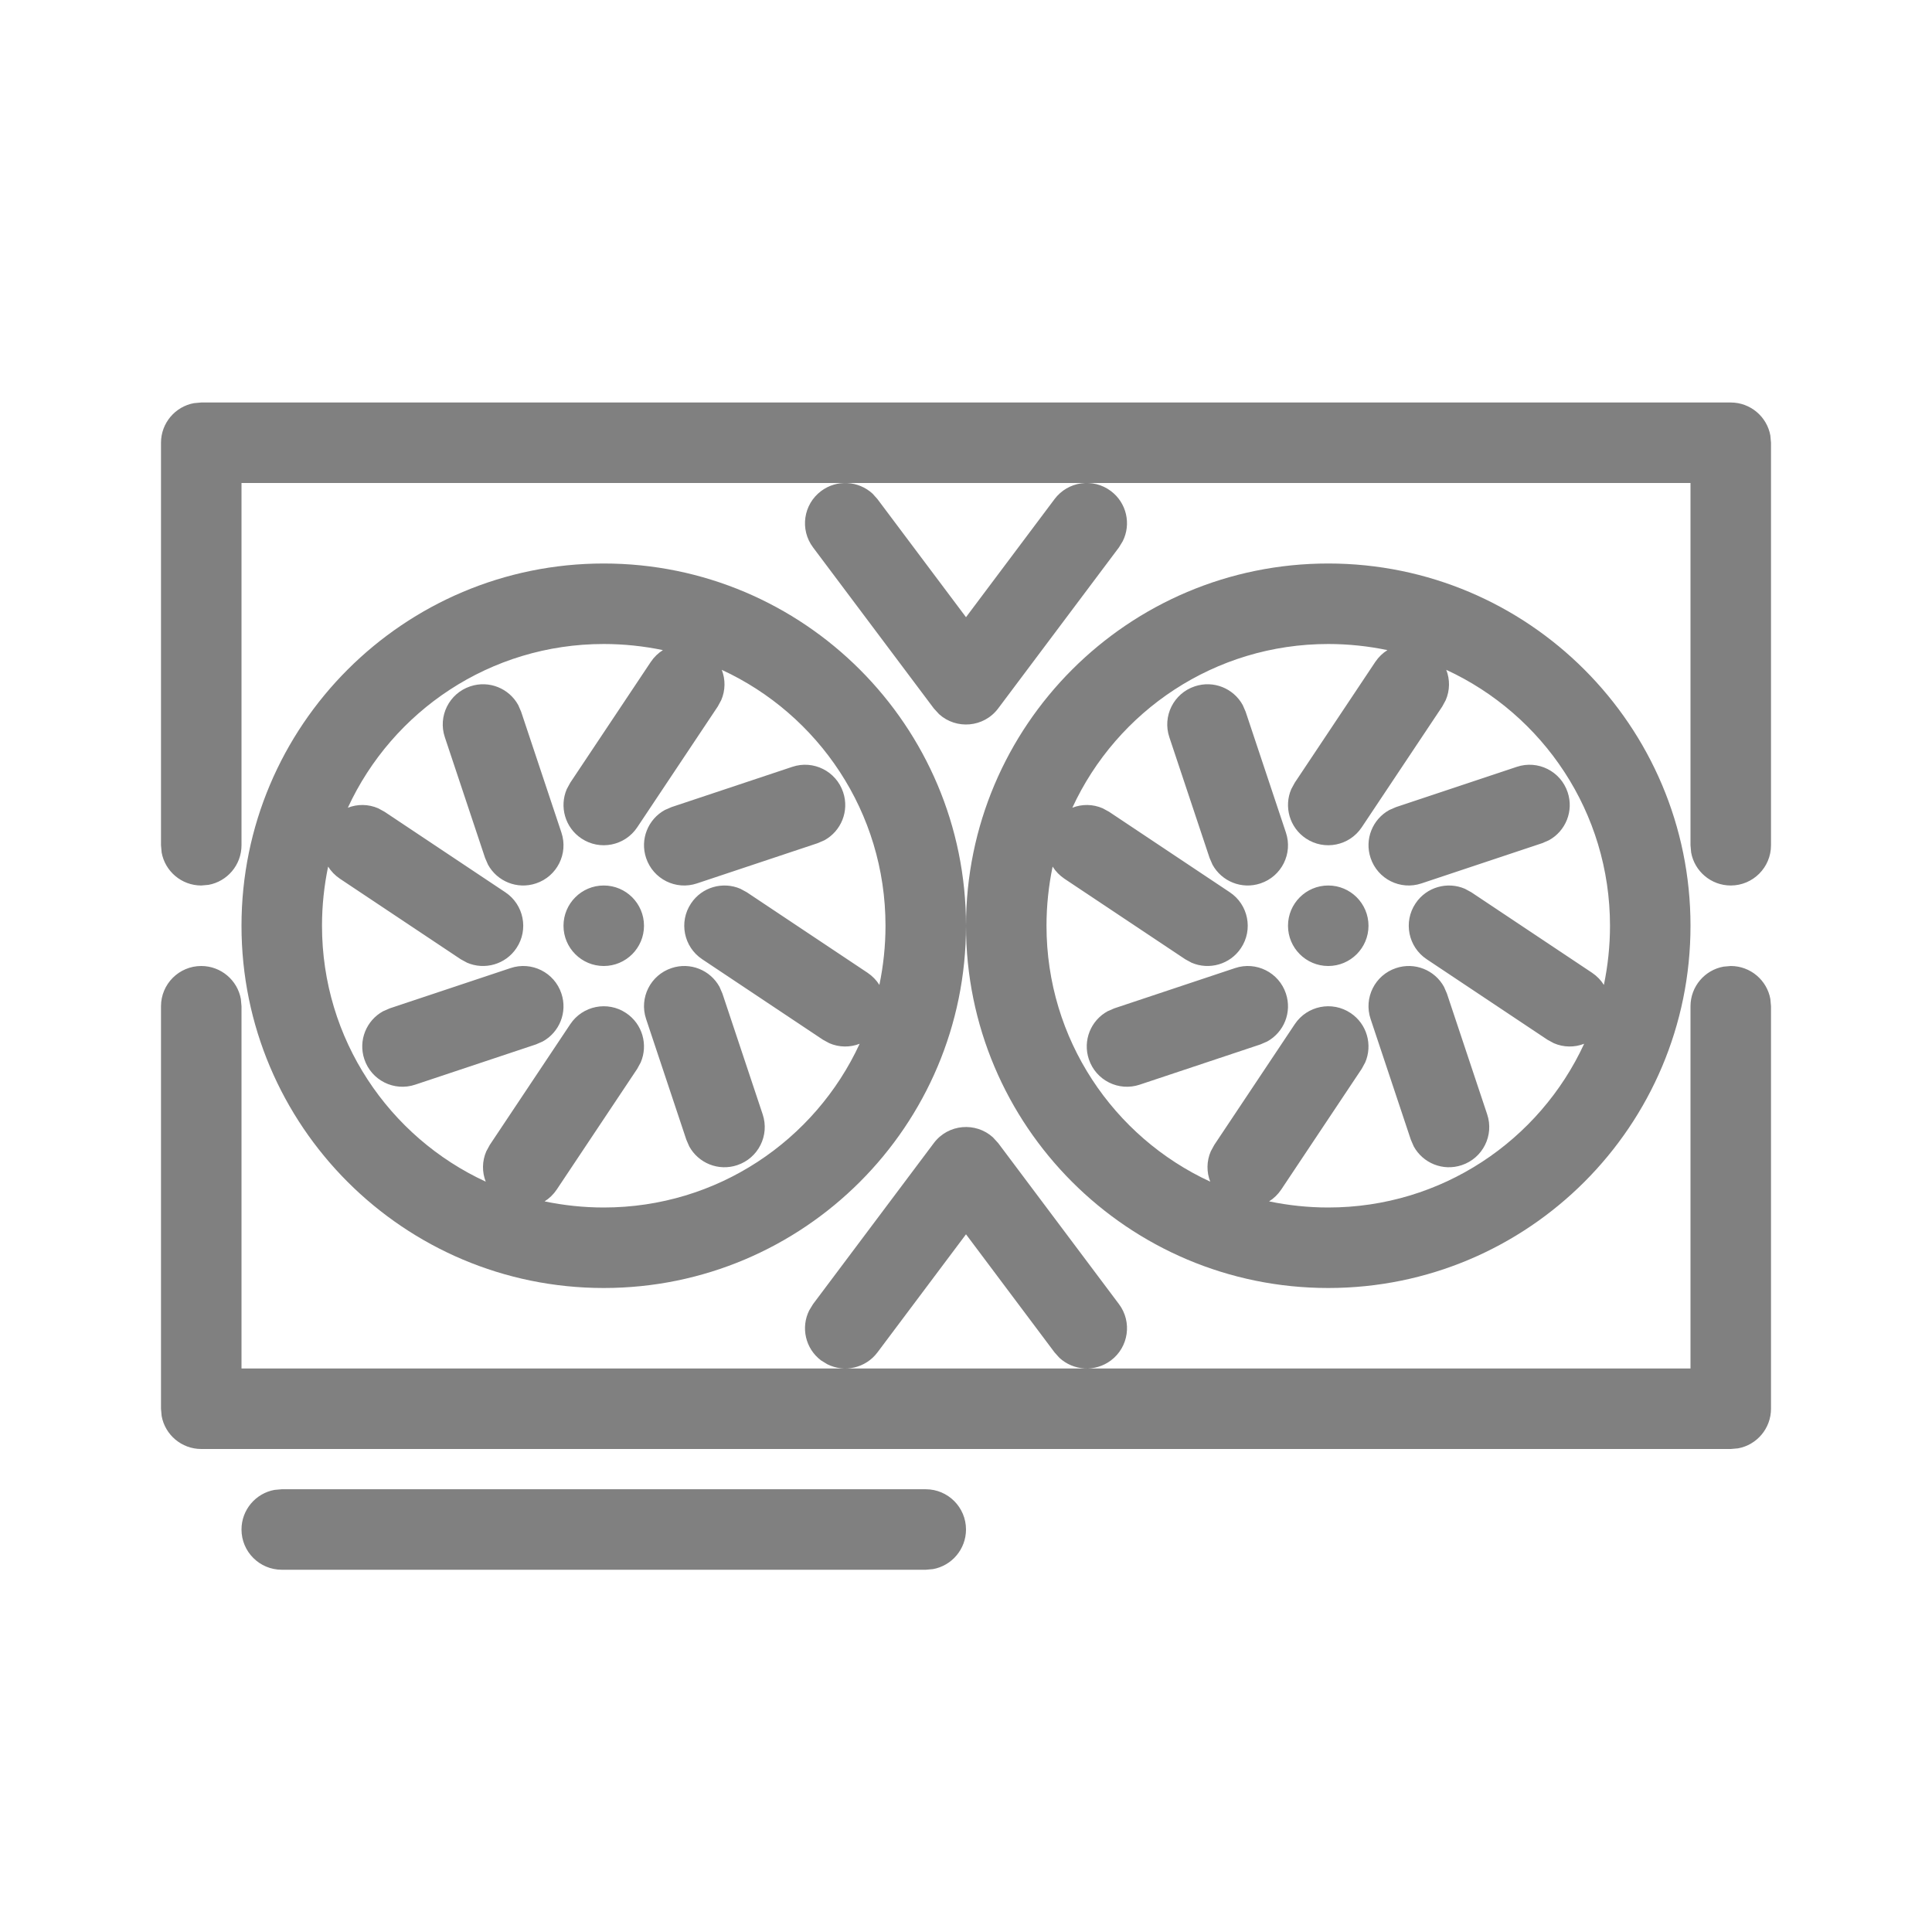 <svg xmlns="http://www.w3.org/2000/svg" viewBox="0 0 24 24">
  <path fill="gray" d="M11.5,18.5 C11.776,18.5 12,18.724 12,19 C12,19.245 11.823,19.45 11.59,19.492 L11.5,19.5 L3.5,19.5 C3.224,19.5 3,19.276 3,19 C3,18.755 3.177,18.55 3.41,18.508 L3.5,18.5 L11.5,18.5 Z M21.5,12 C21.745,12 21.95,12.177 21.992,12.41 L22,12.5 L22,17.5 C22,17.745 21.823,17.95 21.59,17.992 L21.5,18 L2.5,18 C2.255,18 2.05,17.823 2.008,17.59 L2,17.5 L2,12.5 C2,12.224 2.224,12 2.5,12 C2.745,12 2.95,12.177 2.992,12.41 L3,12.5 L3,17 L21,17 L21,12.5 C21,12.255 21.177,12.05 21.41,12.008 L21.5,12 Z M12.334,14.128 L12.4,14.2 L13.9,16.2 C14.066,16.421 14.021,16.734 13.8,16.9 C13.604,17.047 13.334,17.028 13.16,16.867 L13.1,16.8 L12,15.333 L10.9,16.8 C10.753,16.996 10.489,17.054 10.277,16.947 L10.2,16.9 C10.004,16.753 9.946,16.489 10.053,16.277 L10.1,16.2 L11.6,14.2 C11.78,13.96 12.122,13.936 12.334,14.128 Z M16.5,7 C18.985,7 21,9.015 21,11.5 C21,13.985 18.985,16 16.5,16 C14.015,16 12,13.985 12,11.5 C12,9.015 14.015,7 16.5,7 Z M7.5,7 C9.985,7 12,9.015 12,11.5 C12,13.985 9.985,16 7.5,16 C5.015,16 3,13.985 3,11.5 C3,9.015 5.015,7 7.5,7 Z M7.5,8 C6.09,8 4.875,8.833 4.321,10.034 C4.441,9.987 4.576,9.988 4.698,10.041 L4.777,10.084 L6.277,11.084 C6.507,11.237 6.569,11.548 6.416,11.777 C6.28,11.982 6.019,12.053 5.802,11.959 L5.723,11.916 L4.223,10.916 C4.162,10.875 4.112,10.823 4.076,10.765 C4.027,11.001 4,11.248 4,11.5 C4,12.91 4.833,14.125 6.034,14.679 C5.987,14.559 5.988,14.424 6.041,14.302 L6.084,14.223 L7.084,12.723 C7.237,12.493 7.548,12.431 7.777,12.584 C7.982,12.72 8.053,12.981 7.959,13.198 L7.916,13.277 L6.916,14.777 C6.875,14.838 6.823,14.888 6.765,14.924 C7.001,14.973 7.248,15 7.5,15 C8.91,15 10.125,14.167 10.679,12.966 C10.559,13.013 10.424,13.012 10.302,12.959 L10.223,12.916 L8.723,11.916 C8.493,11.763 8.431,11.452 8.584,11.223 C8.72,11.018 8.981,10.947 9.198,11.041 L9.277,11.084 L10.777,12.084 C10.838,12.125 10.888,12.177 10.924,12.235 C10.973,11.999 11,11.752 11,11.5 C11,10.09 10.167,8.875 8.966,8.321 C9.013,8.441 9.012,8.576 8.959,8.698 L8.916,8.777 L7.916,10.277 C7.763,10.507 7.452,10.569 7.223,10.416 C7.018,10.28 6.947,10.019 7.041,9.802 L7.084,9.723 L8.084,8.223 C8.125,8.162 8.177,8.112 8.235,8.076 C7.999,8.027 7.752,8 7.5,8 Z M16.5,8 C15.09,8 13.875,8.833 13.321,10.034 C13.441,9.987 13.576,9.988 13.698,10.041 L13.777,10.084 L15.277,11.084 C15.507,11.237 15.569,11.548 15.416,11.777 C15.28,11.982 15.019,12.053 14.802,11.959 L14.723,11.916 L13.223,10.916 C13.162,10.875 13.112,10.823 13.076,10.765 C13.027,11.001 13,11.248 13,11.5 C13,12.91 13.833,14.125 15.034,14.679 C14.987,14.559 14.988,14.424 15.041,14.302 L15.084,14.223 L16.084,12.723 C16.237,12.493 16.548,12.431 16.777,12.584 C16.982,12.72 17.053,12.981 16.959,13.198 L16.916,13.277 L15.916,14.777 C15.875,14.838 15.823,14.888 15.765,14.924 C16.001,14.973 16.248,15 16.5,15 C17.91,15 19.125,14.167 19.679,12.966 C19.559,13.013 19.424,13.012 19.302,12.959 L19.223,12.916 L17.723,11.916 C17.493,11.763 17.431,11.452 17.584,11.223 C17.72,11.018 17.981,10.947 18.198,11.041 L18.277,11.084 L19.777,12.084 C19.838,12.125 19.888,12.177 19.924,12.235 C19.973,11.999 20,11.752 20,11.5 C20,10.09 19.167,8.875 17.966,8.321 C18.013,8.441 18.012,8.576 17.959,8.698 L17.916,8.777 L16.916,10.277 C16.763,10.507 16.452,10.569 16.223,10.416 C16.018,10.28 15.947,10.019 16.041,9.802 L16.084,9.723 L17.084,8.223 C17.125,8.162 17.177,8.112 17.235,8.076 C16.999,8.027 16.752,8 16.5,8 Z M17.938,12.259 L17.974,12.342 L18.474,13.842 C18.562,14.104 18.42,14.387 18.158,14.474 C17.925,14.552 17.676,14.449 17.562,14.241 L17.526,14.158 L17.026,12.658 C16.938,12.396 17.08,12.113 17.342,12.026 C17.575,11.948 17.824,12.051 17.938,12.259 Z M8.938,12.259 L8.974,12.342 L9.474,13.842 C9.562,14.104 9.42,14.387 9.158,14.474 C8.925,14.552 8.676,14.449 8.562,14.241 L8.526,14.158 L8.026,12.658 C7.938,12.396 8.08,12.113 8.342,12.026 C8.575,11.948 8.824,12.051 8.938,12.259 Z M15.974,12.342 C16.052,12.575 15.949,12.824 15.741,12.938 L15.658,12.974 L14.158,13.474 C13.896,13.562 13.613,13.42 13.526,13.158 C13.448,12.925 13.551,12.676 13.759,12.562 L13.842,12.526 L15.342,12.026 C15.604,11.938 15.887,12.08 15.974,12.342 Z M6.974,12.342 C7.052,12.575 6.949,12.824 6.741,12.938 L6.658,12.974 L5.158,13.474 C4.896,13.562 4.613,13.42 4.526,13.158 C4.448,12.925 4.551,12.676 4.759,12.562 L4.842,12.526 L6.342,12.026 C6.604,11.938 6.887,12.08 6.974,12.342 Z M7.5,11 C7.776,11 8,11.224 8,11.5 C8,11.776 7.776,12 7.5,12 C7.224,12 7,11.776 7,11.5 C7,11.224 7.224,11 7.5,11 Z M16.5,11 C16.776,11 17,11.224 17,11.5 C17,11.776 16.776,12 16.5,12 C16.224,12 16,11.776 16,11.5 C16,11.224 16.224,11 16.5,11 Z M21.5,5 C21.745,5 21.95,5.177 21.992,5.41 L22,5.5 L22,10.5 C22,10.776 21.776,11 21.5,11 C21.255,11 21.05,10.823 21.008,10.59 L21,10.5 L21,6 L3,6 L3,10.5 C3,10.745 2.823,10.95 2.59,10.992 L2.5,11 C2.255,11 2.05,10.823 2.008,10.59 L2,10.5 L2,5.5 C2,5.255 2.177,5.05 2.41,5.008 L2.5,5 L21.5,5 Z M6.438,8.759 L6.474,8.842 L6.974,10.342 C7.062,10.604 6.92,10.887 6.658,10.974 C6.425,11.052 6.176,10.949 6.062,10.741 L6.026,10.658 L5.526,9.158 C5.438,8.896 5.58,8.613 5.842,8.526 C6.075,8.448 6.324,8.551 6.438,8.759 Z M10.474,9.842 C10.552,10.075 10.449,10.324 10.241,10.438 L10.158,10.474 L8.658,10.974 C8.396,11.062 8.113,10.92 8.026,10.658 C7.948,10.425 8.051,10.176 8.259,10.062 L8.342,10.026 L9.842,9.526 C10.104,9.438 10.387,9.58 10.474,9.842 Z M15.438,8.759 L15.474,8.842 L15.974,10.342 C16.062,10.604 15.92,10.887 15.658,10.974 C15.425,11.052 15.176,10.949 15.062,10.741 L15.026,10.658 L14.526,9.158 C14.438,8.896 14.58,8.613 14.842,8.526 C15.075,8.448 15.324,8.551 15.438,8.759 Z M19.474,9.842 C19.552,10.075 19.449,10.324 19.241,10.438 L19.158,10.474 L17.658,10.974 C17.396,11.062 17.113,10.92 17.026,10.658 C16.948,10.425 17.051,10.176 17.259,10.062 L17.342,10.026 L18.842,9.526 C19.104,9.438 19.387,9.58 19.474,9.842 Z M13.8,6.1 C13.996,6.247 14.054,6.511 13.947,6.723 L13.9,6.8 L12.4,8.8 C12.22,9.04 11.878,9.064 11.666,8.872 L11.6,8.8 L10.1,6.8 C9.934,6.579 9.979,6.266 10.2,6.1 C10.396,5.953 10.666,5.972 10.84,6.133 L10.9,6.2 L12,7.667 L13.1,6.2 C13.266,5.979 13.579,5.934 13.8,6.1 Z"/>
</svg>
